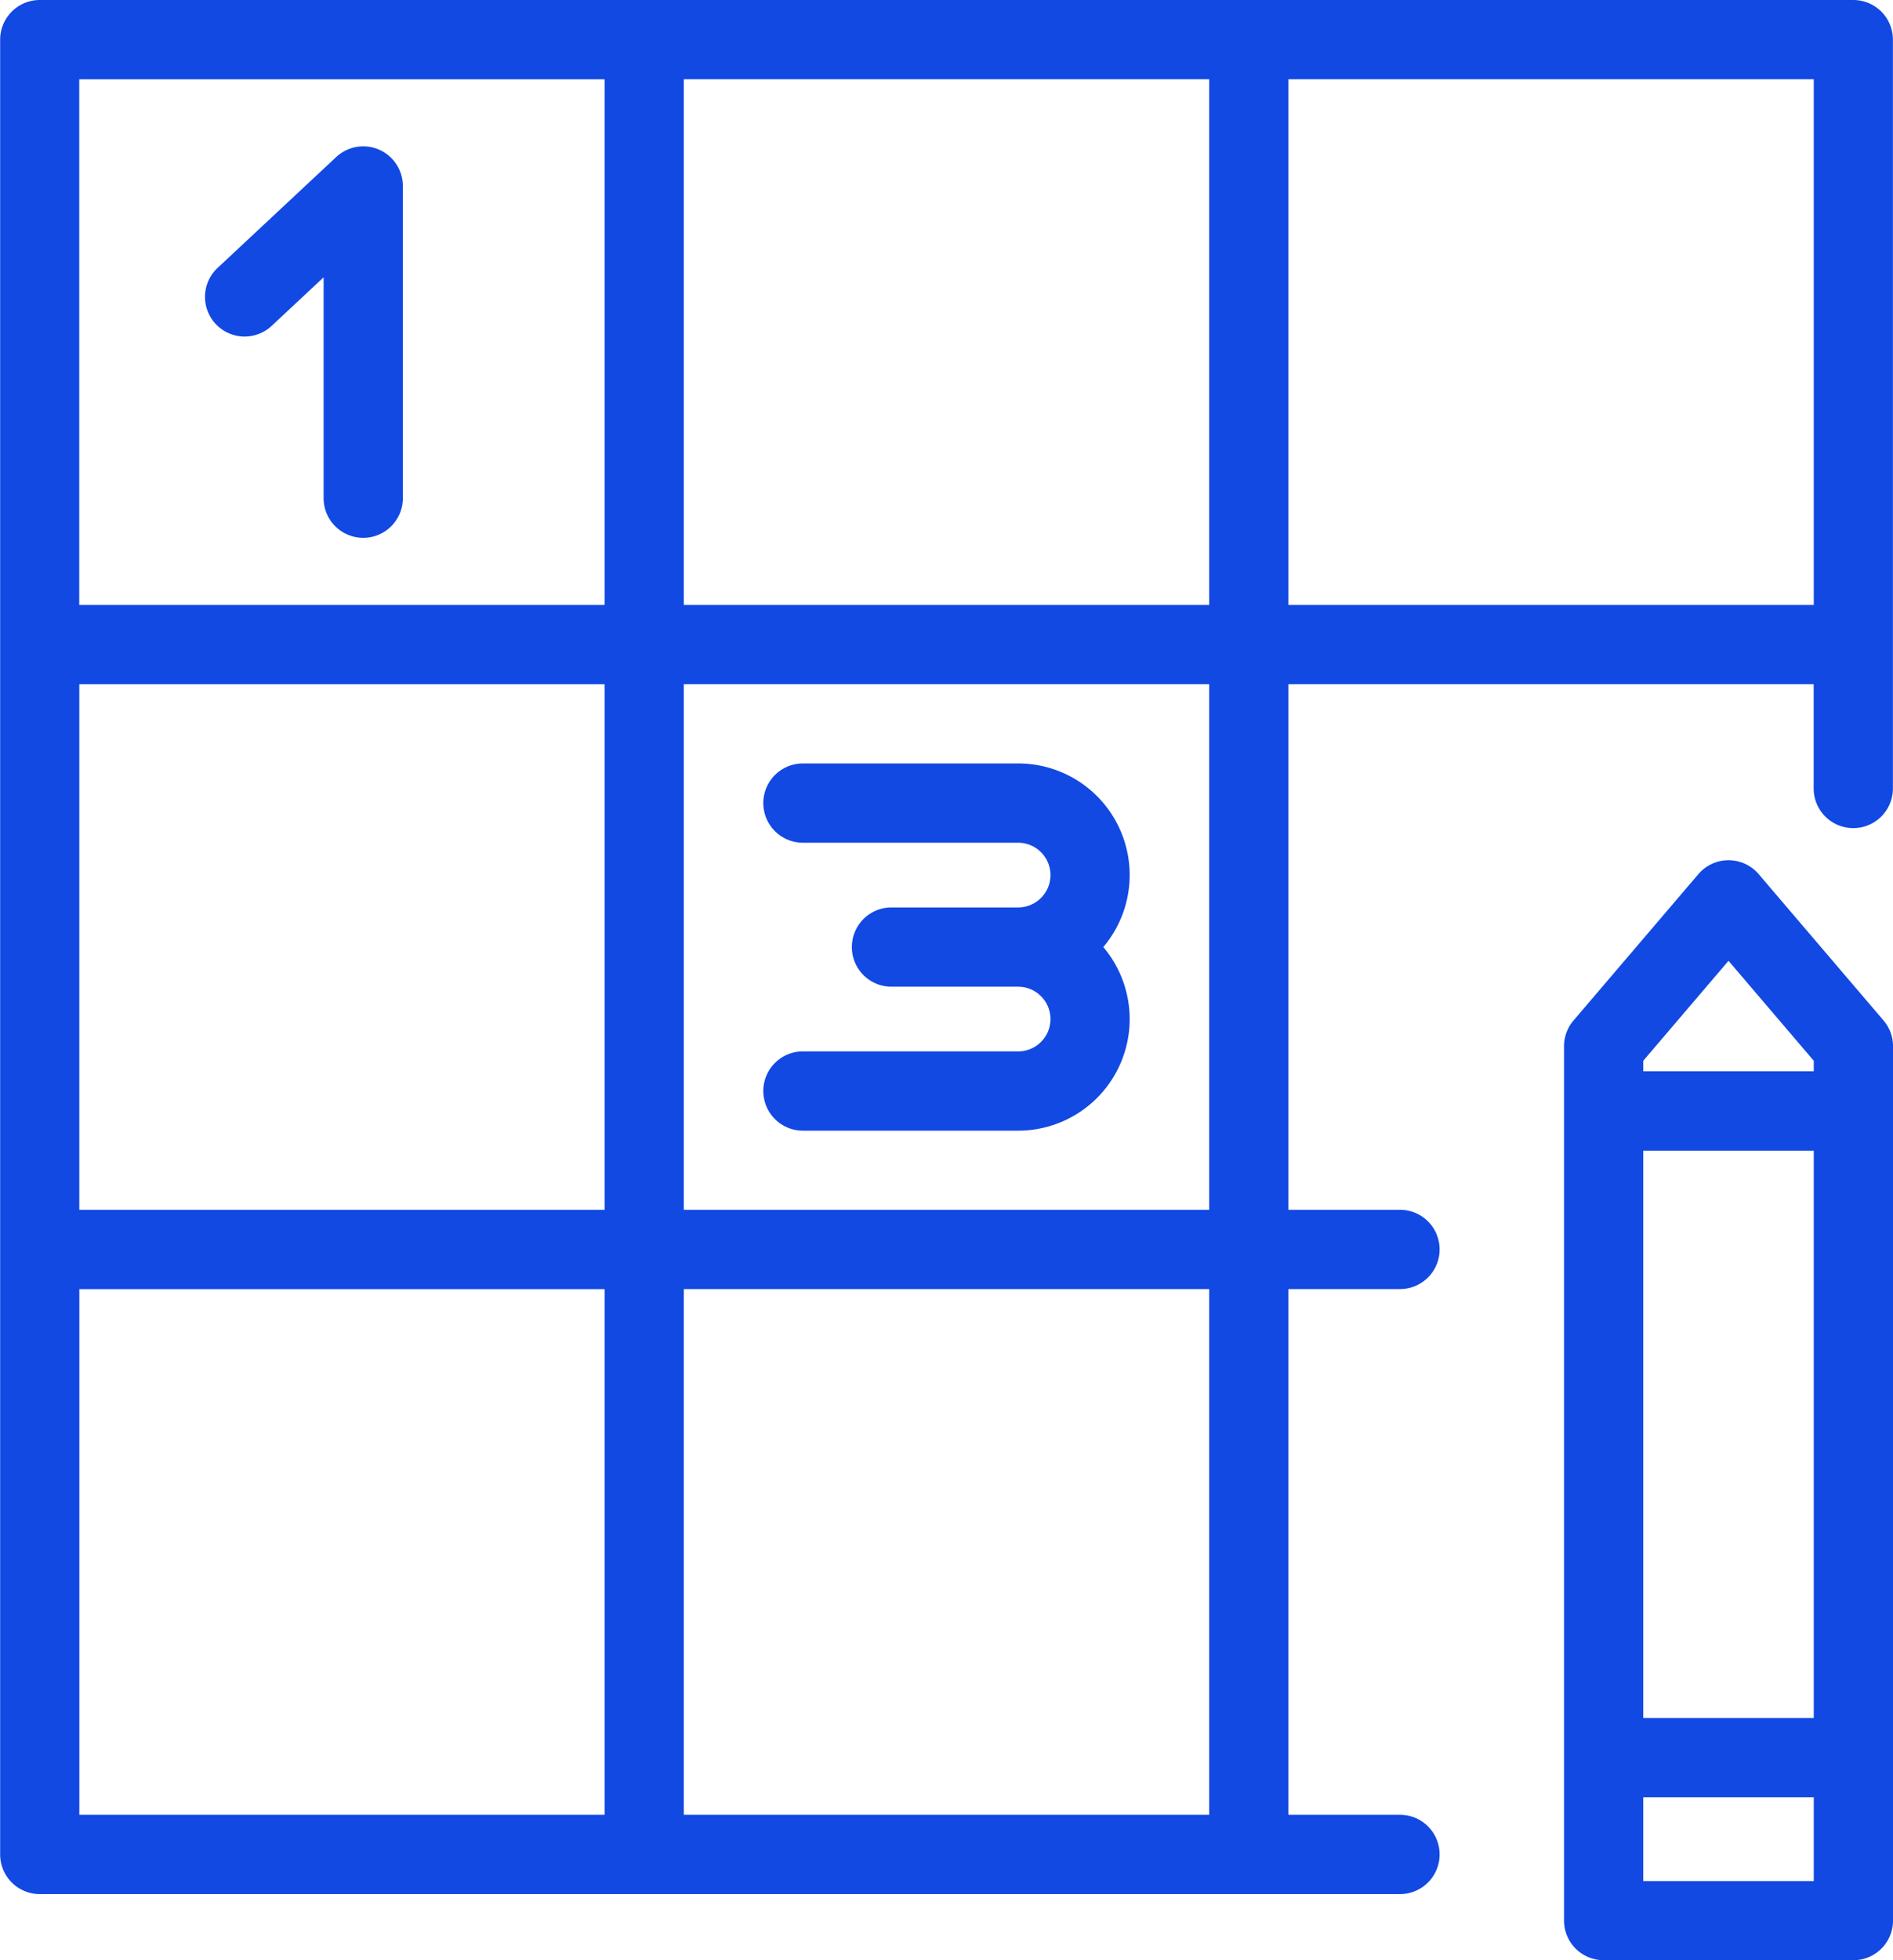 <svg xmlns="http://www.w3.org/2000/svg" width="65.287" height="67.57" viewBox="0 0 65.287 67.57">
  <path id="XMLID_176_" d="M14.954,11.166a1.366,1.366,0,0,1,.066-1.931l4.09-3.821a1.366,1.366,0,0,1,2.3,1V17.172a1.366,1.366,0,0,1-2.733,0V9.559l-1.791,1.673A1.366,1.366,0,0,1,14.954,11.166ZM72.8,1.366V27.178a1.366,1.366,0,1,1-2.733,0V23.584H51.952V41.7H55.8a1.366,1.366,0,1,1,0,2.733H51.952V62.554H55.8a1.366,1.366,0,1,1,0,2.733H8.887a1.366,1.366,0,0,1-1.366-1.366l0-20.76c0-.03,0-.061,0-.092s0-.061,0-.091l0-20.7c0-.022,0-.043,0-.065s0-.043,0-.065l0-20.786A1.367,1.367,0,0,1,8.882,0H71.437A1.366,1.366,0,0,1,72.8,1.366ZM28.368,44.436H10.252V62.554H28.368V44.436Zm0-20.851H10.251V41.7H28.368Zm0-20.851H10.249V20.851H28.368V2.733Zm20.851,41.7H31.1V62.554H49.219Zm0-20.851H31.1V41.7H49.219Zm0-20.851H31.1V20.851H49.219Zm20.852,0H51.952V20.851H70.07V2.733Zm2.406,32.443a1.367,1.367,0,0,1,.327.887V66.2a1.366,1.366,0,0,1-1.366,1.366H62.823A1.366,1.366,0,0,1,61.457,66.2V36.063a1.367,1.367,0,0,1,.327-.887l4.307-5.046a1.367,1.367,0,0,1,2.079,0ZM70.07,61.949H64.19v2.888H70.07Zm0-22.286H64.19V59.216H70.07Zm0-3.1-2.94-3.445-2.94,3.445v.363H70.07ZM42.63,36.24H35.208a1.366,1.366,0,0,0,0,2.733H42.63a3.846,3.846,0,0,0,2.938-6.329,3.846,3.846,0,0,0-2.938-6.329H35.208a1.366,1.366,0,0,0,0,2.733H42.63a1.115,1.115,0,0,1,0,2.23H38.262a1.366,1.366,0,0,0,0,2.733H42.63a1.115,1.115,0,0,1,0,2.23Z" transform="translate(-7.516)" fill="#1249e2"/>
</svg>
